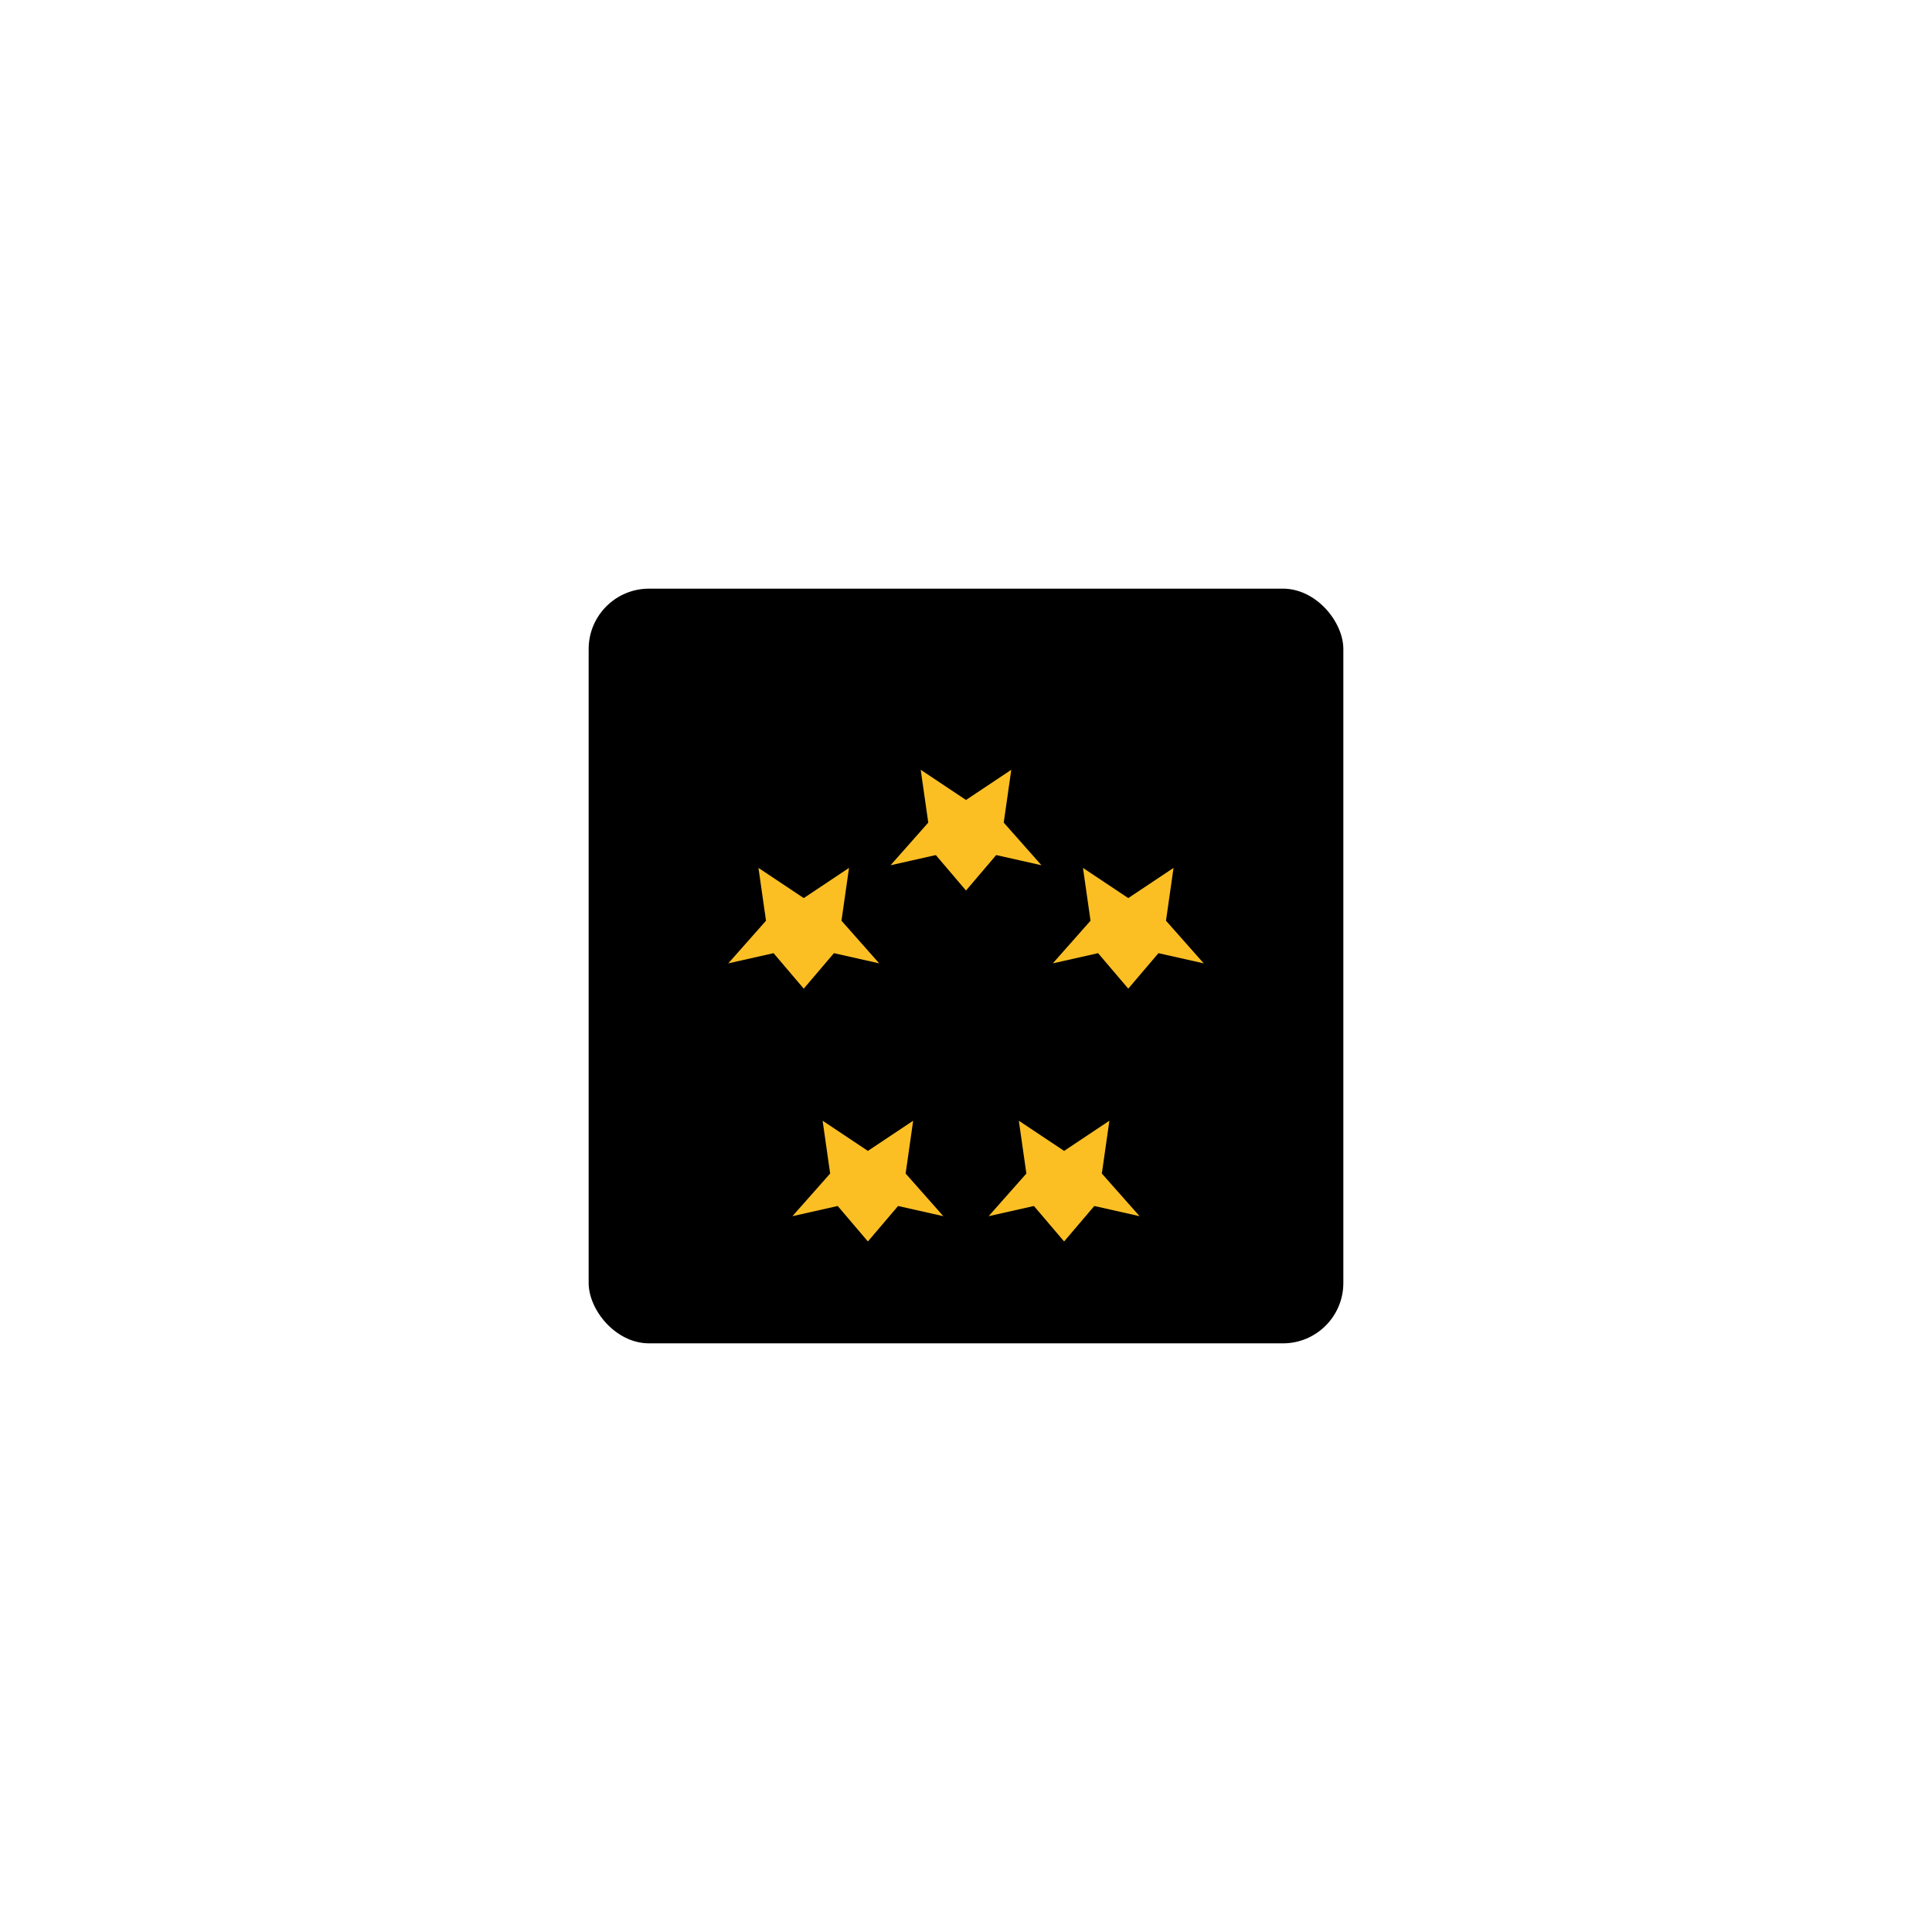 <svg width="512" height="512" viewBox="0 0 512 512" fill="none" xmlns="http://www.w3.org/2000/svg">
  <!-- Background -->
  <rect width="512" height="512" fill="#ffffff"/>
  
  <!-- Simple black square with 5 stars centered -->
  <g transform="translate(156, 156)">
    <!-- Black square background -->
    <rect width="200" height="200" rx="16" fill="#000000"/>
    
    <!-- 5 Stars arranged in a circle centered in the square -->
    <!-- Star 1 (top center) -->
    <g transform="translate(80, 40)">
      <path d="M20 40L12 30.6L0 33.3L10 22L8 8L20 16L32 8L30 22L40 33.3L28 30.6L20 40Z" fill="#fbbf24"/>
    </g>
    
    <!-- Star 2 (top right) -->
    <g transform="translate(123, 66)">
      <path d="M20 40L12 30.6L0 33.3L10 22L8 8L20 16L32 8L30 22L40 33.3L28 30.6L20 40Z" fill="#fbbf24"/>
    </g>
    
    <!-- Star 3 (bottom right) -->
    <g transform="translate(106, 133)">
      <path d="M20 40L12 30.6L0 33.3L10 22L8 8L20 16L32 8L30 22L40 33.3L28 30.6L20 40Z" fill="#fbbf24"/>
    </g>
    
    <!-- Star 4 (bottom left) -->
    <g transform="translate(54, 133)">
      <path d="M20 40L12 30.6L0 33.3L10 22L8 8L20 16L32 8L30 22L40 33.3L28 30.6L20 40Z" fill="#fbbf24"/>
    </g>
    
    <!-- Star 5 (top left) -->
    <g transform="translate(37, 66)">
      <path d="M20 40L12 30.6L0 33.3L10 22L8 8L20 16L32 8L30 22L40 33.3L28 30.6L20 40Z" fill="#fbbf24"/>
    </g>
  </g>
</svg>